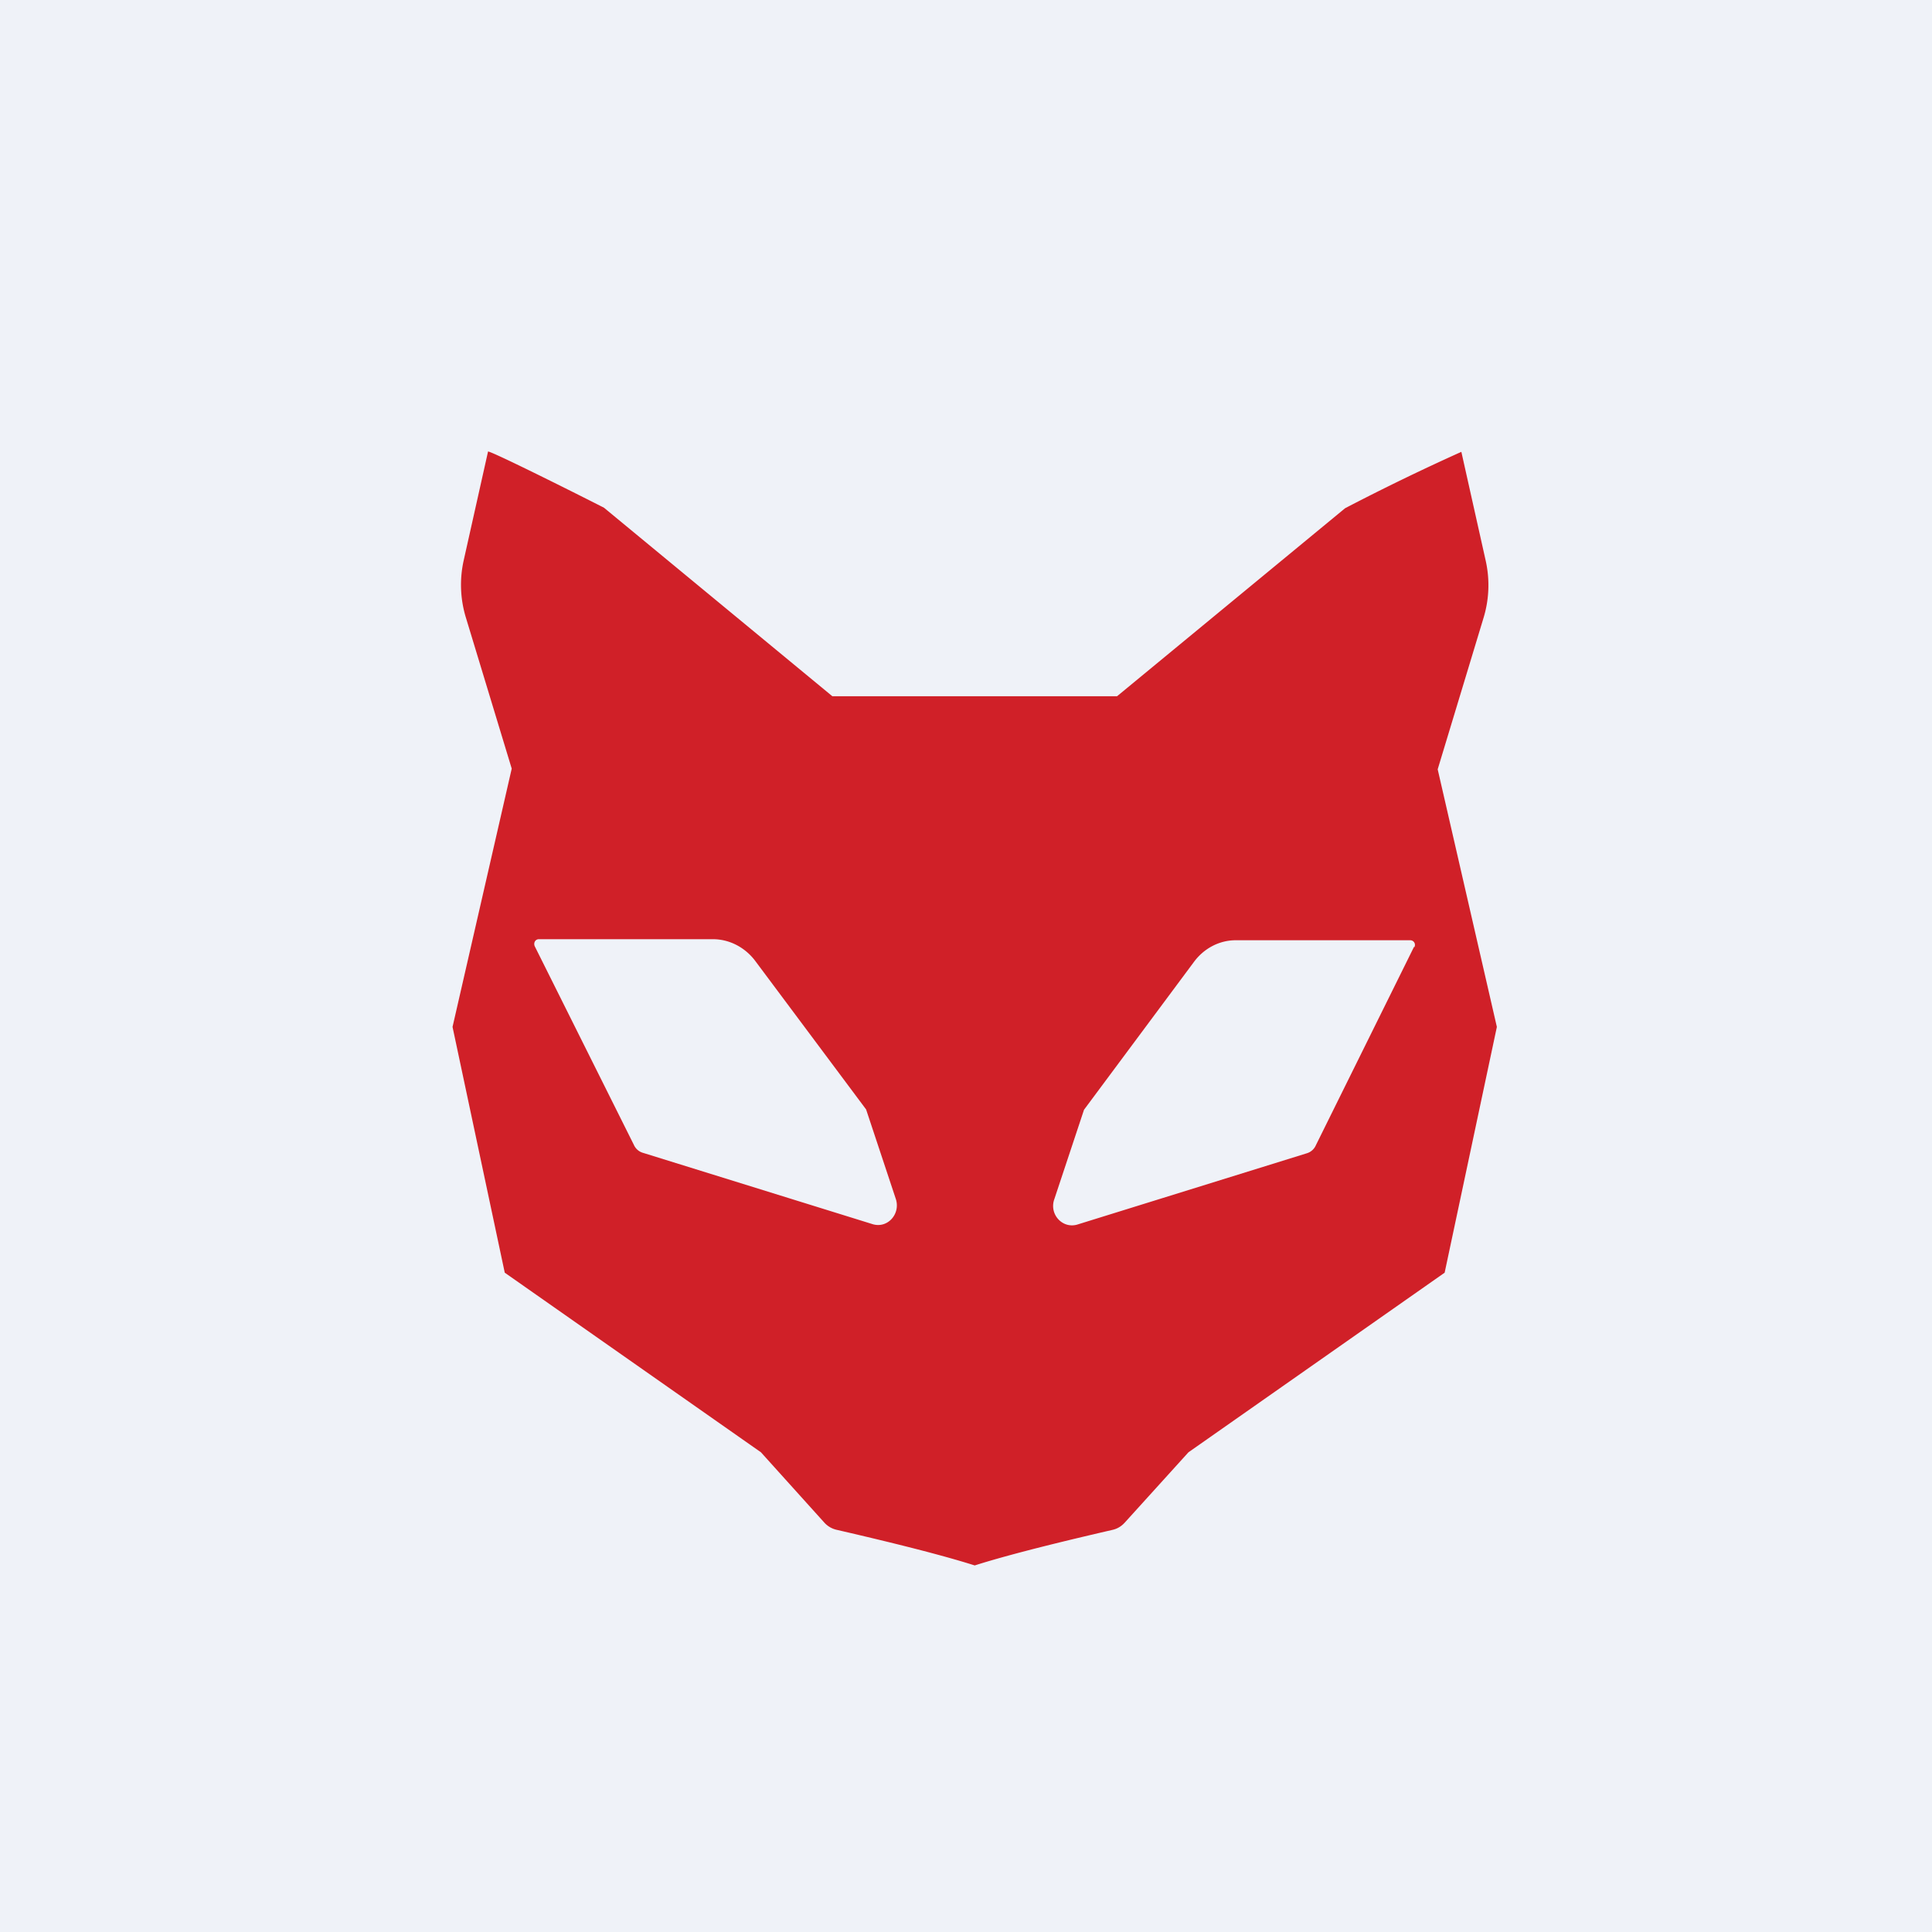 <?xml version="1.0" encoding="UTF-8"?>
<!-- generated by Finnhub -->
<svg viewBox="0 0 55.5 55.5" xmlns="http://www.w3.org/2000/svg">
<path d="M 0,0 H 55.5 V 55.5 H 0 Z" fill="rgb(239, 242, 248)"/>
<path d="M 17.35,14.585 L 23.91,20 H 32.09 L 38.64,14.6 A 64.75,64.75 0 0,1 41.98,12.98 L 42.68,16.11 C 42.8,16.65 42.78,17.21 42.62,17.74 L 41.3,22.1 L 43,29.5 L 41.5,36.56 L 34.14,41.72 L 32.31,43.74 C 32.21,43.85 32.09,43.92 31.95,43.95 C 31,44.17 29.16,44.6 28,44.97 C 26.84,44.6 25,44.17 24.05,43.95 A 0.68,0.68 0 0,1 23.69,43.75 L 21.86,41.72 L 14.5,36.56 L 13,29.5 L 14.7,22.08 L 13.38,17.73 A 3.22,3.22 0 0,1 13.32,16.1 L 14.02,12.97 C 14.13,12.97 16.3,14.05 17.36,14.59 Z M 18.21,32.89 L 15.36,27.18 C 15.32,27.08 15.38,26.98 15.48,26.98 H 20.48 C 20.96,26.98 21.41,27.22 21.7,27.61 L 24.88,31.87 L 25.73,34.43 C 25.88,34.86 25.51,35.29 25.08,35.17 L 18.48,33.12 A 0.41,0.41 0 0,1 18.21,32.89 Z M 40.62,27.2 L 37.8,32.9 A 0.41,0.41 0 0,1 37.54,33.13 L 30.94,35.18 C 30.51,35.3 30.13,34.87 30.29,34.44 L 31.14,31.88 L 34.3,27.63 C 34.59,27.24 35.03,27.01 35.5,27.01 H 40.51 C 40.61,27.01 40.68,27.11 40.63,27.21 Z" fill="rgb(208, 32, 40)" fill-rule="evenodd"/>
</svg>
